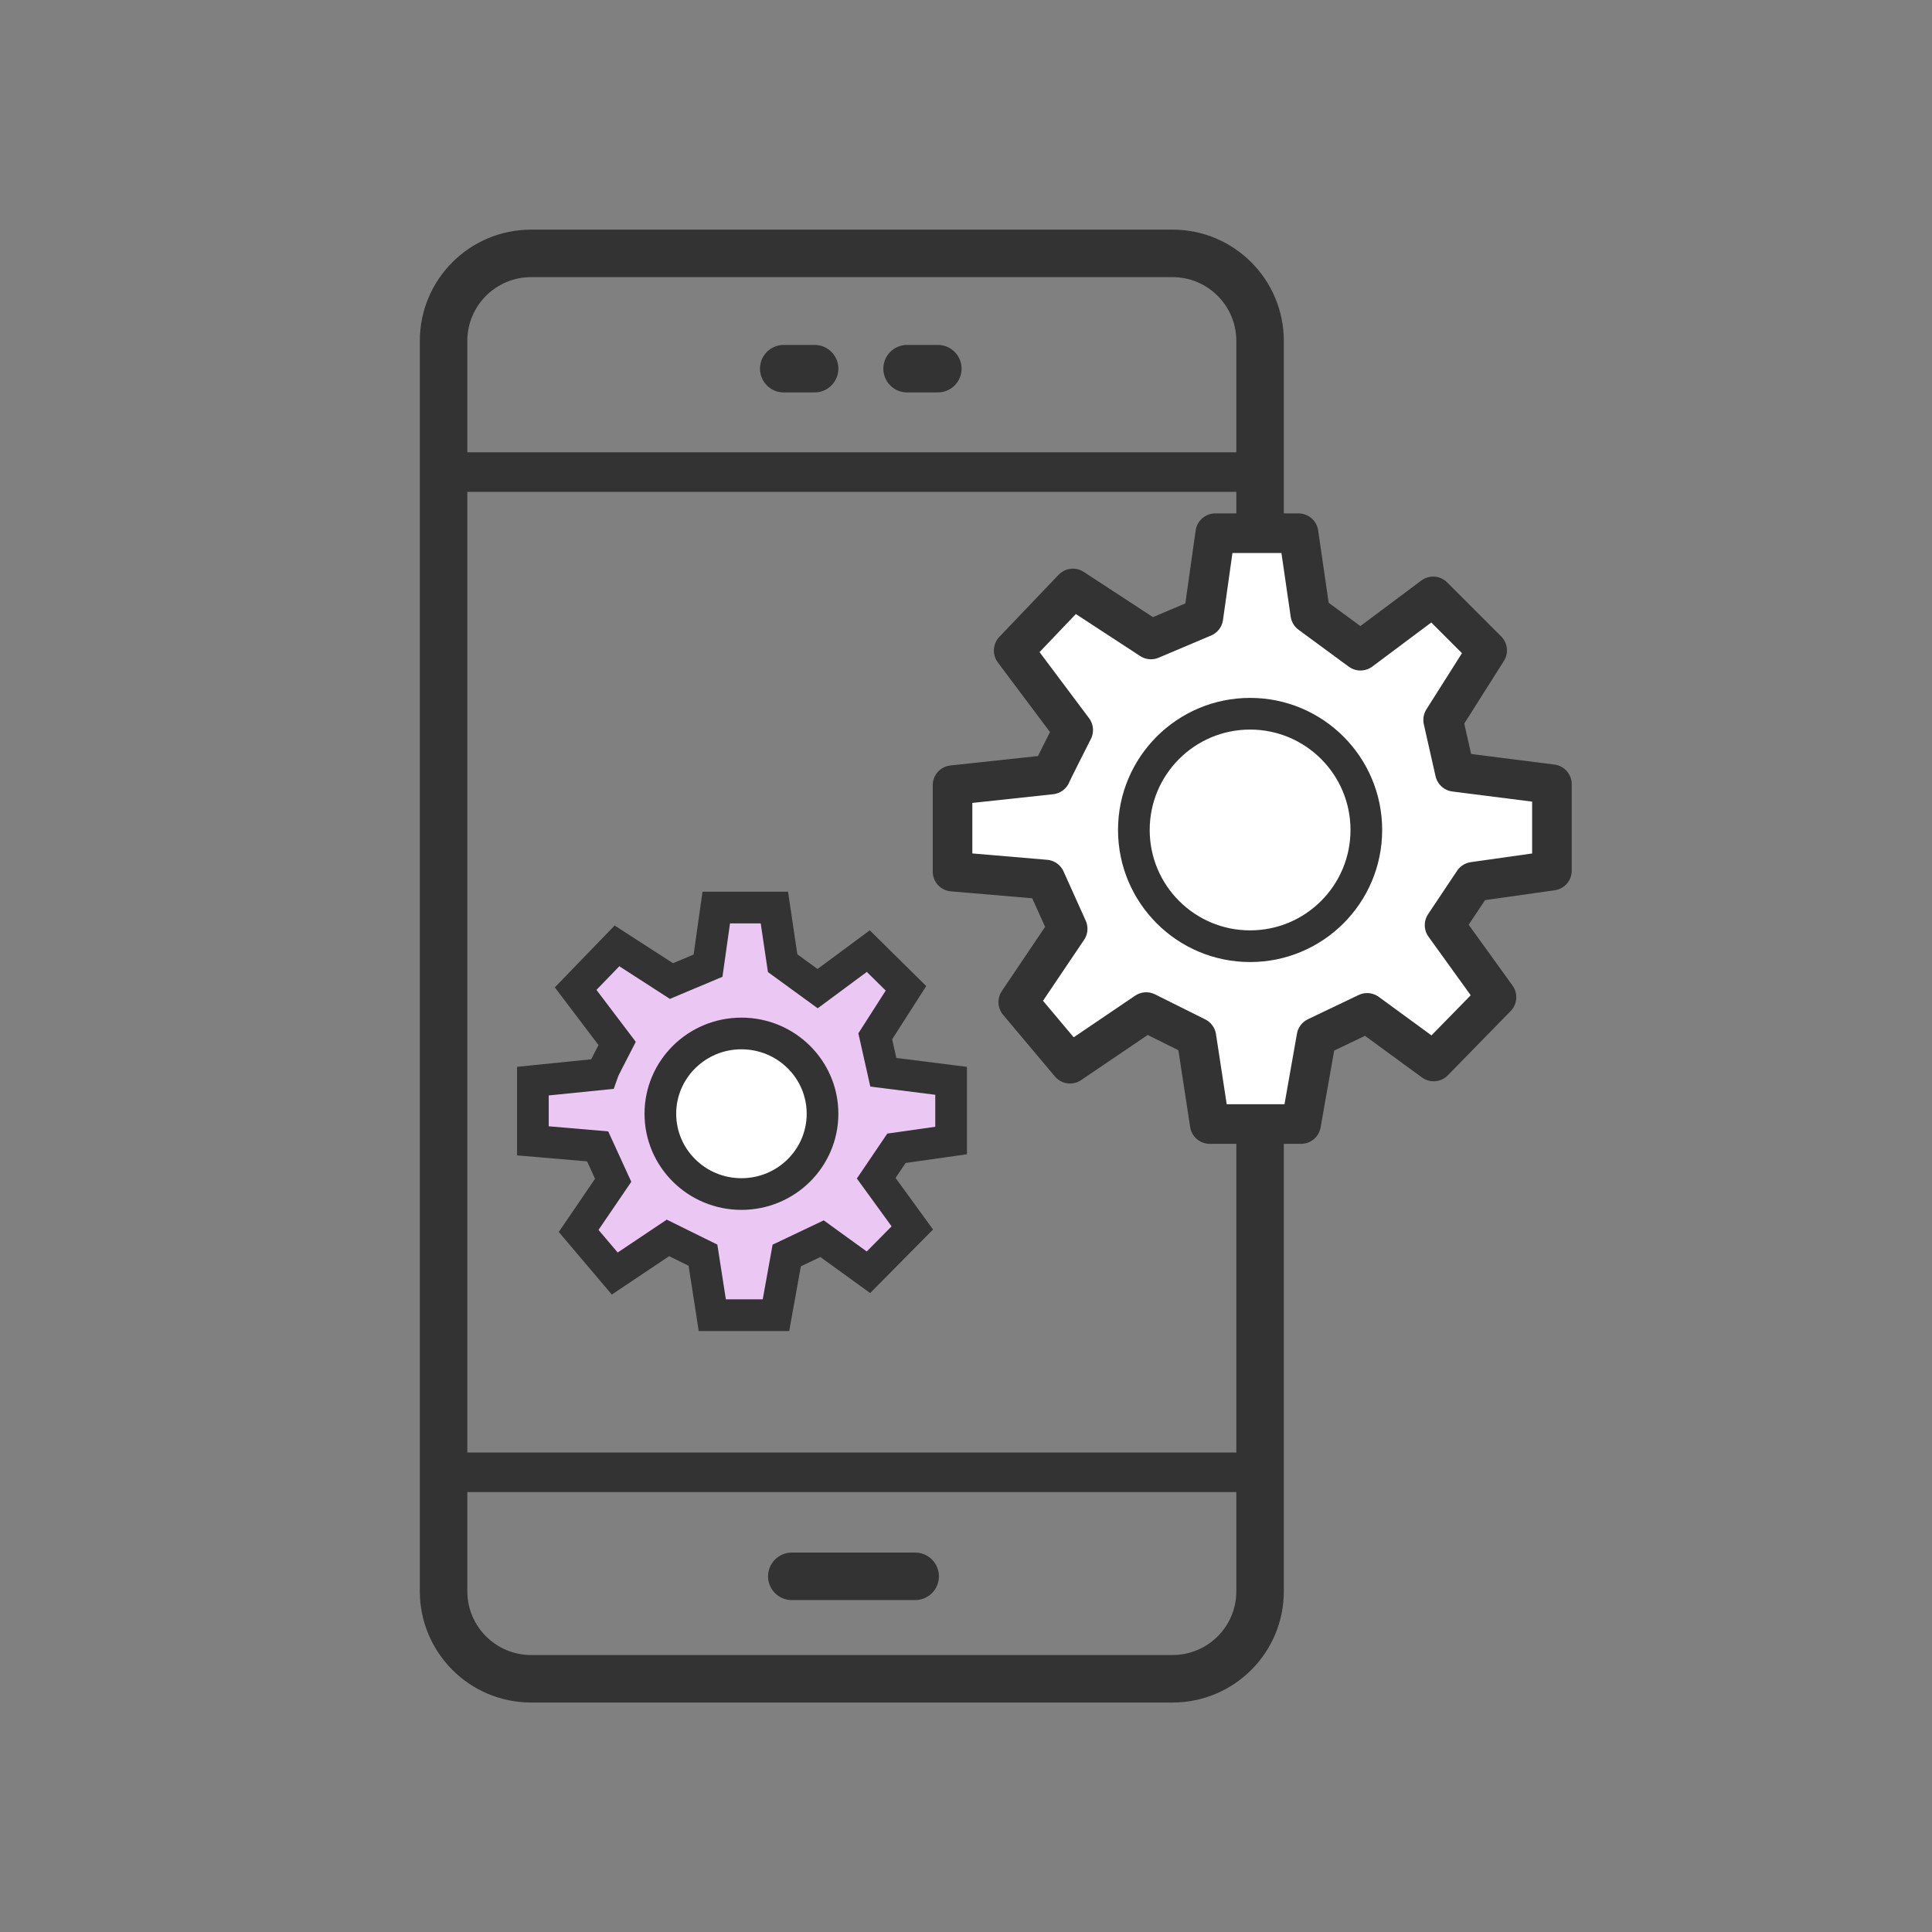 <?xml version="1.0" encoding="utf-8"?>
<!-- Generator: Adobe Illustrator 24.0.1, SVG Export Plug-In . SVG Version: 6.00 Build 0)  -->
<svg version="1.1" id="Layer_1" xmlns="http://www.w3.org/2000/svg" xmlns:xlink="http://www.w3.org/1999/xlink" x="0px" y="0px"
	 viewBox="0 0 122 122" style="enable-background:new 0 0 122 122;" xml:space="preserve">
<rect x="0" y="0" width="122" height="122" fill="#808080" stroke="none"/>
<style type="text/css">
	.st0{fill:none;stroke:#333333;stroke-width:3;stroke-linecap:round;stroke-linejoin:round;stroke-miterlimit:10;}
	.st1{fill:none;stroke:#333333;stroke-width:2.5;stroke-linecap:round;stroke-linejoin:round;stroke-miterlimit:10;}
	.st2{fill:#FFFFFF;stroke:#333333;stroke-width:2.5;stroke-linecap:round;stroke-linejoin:round;stroke-miterlimit:10;}
	.st3{fill:#FFFFFF;stroke:#333333;stroke-width:2;stroke-linecap:round;stroke-linejoin:round;stroke-miterlimit:10;}
	.st4{fill:#EBC7F3;stroke:#333333;stroke-width:2;stroke-miterlimit:10;}
</style>
<path class="st0" d="M74.04,106.01h-40.5c-3.06,0-5.53-2.48-5.53-5.53V21.53c0-3.06,2.48-5.53,5.53-5.53h40.5
	c3.06,0,5.53,2.48,5.53,5.53v78.94C79.58,103.53,77.1,106.01,74.04,106.01z"/>
<line class="st1" x1="28.01" y1="29.81" x2="79.58" y2="29.81"/>
<line class="st1" x1="28" y1="92.97" x2="79.57" y2="92.97"/>
<line class="st0" x1="50" y1="99.54" x2="57.79" y2="99.54"/>
<line class="st0" x1="49.49" y1="23.28" x2="51.44" y2="23.28"/>
<line class="st0" x1="57.28" y1="23.28" x2="59.22" y2="23.28"/>
<path class="st2" d="M66.37,48.91c0.05-0.15,1.4-2.81,1.4-2.81l-3.76-5.02l3.74-3.92l4.93,3.22l3.31-1.4l0.75-5.31h5.26l0.74,5.09
	l3.17,2.33l4.59-3.43l3.41,3.41l-2.78,4.39l0.74,3.28L98,49.52v5.46l-4.95,0.7l-1.83,2.74l3.28,4.55l-3.97,4.06l-4.2-3.07l-3.2,1.53
	l-0.97,5.49h-5.77l-0.84-5.49l-3.17-1.58l-4.81,3.26l-3.27-3.89l3.12-4.63l-1.4-3.11l-5.87-0.5v-5.46L66.37,48.91z"/>
<circle class="st3" cx="78.94" cy="52.41" r="7.34"/>
<path class="st4" d="M37.99,67.83c0.03-0.1,0.98-1.94,0.98-1.94l-2.62-3.46l2.61-2.7l3.44,2.22l2.31-0.97l0.52-3.67h3.67l0.52,3.51
	l2.21,1.61l3.2-2.37l2.38,2.35l-1.94,3.03l0.51,2.27l4.28,0.54v3.77l-3.45,0.49l-1.28,1.89l2.28,3.14l-2.77,2.8l-2.93-2.12
	l-2.23,1.06L49,83.05h-4.02l-0.59-3.79l-2.21-1.09l-3.36,2.25l-2.28-2.69l2.18-3.2l-0.98-2.14l-4.09-0.35v-3.77L37.99,67.83z"/>
<ellipse class="st3" cx="46.82" cy="70.33" rx="5.12" ry="5.07"/>
</svg>
